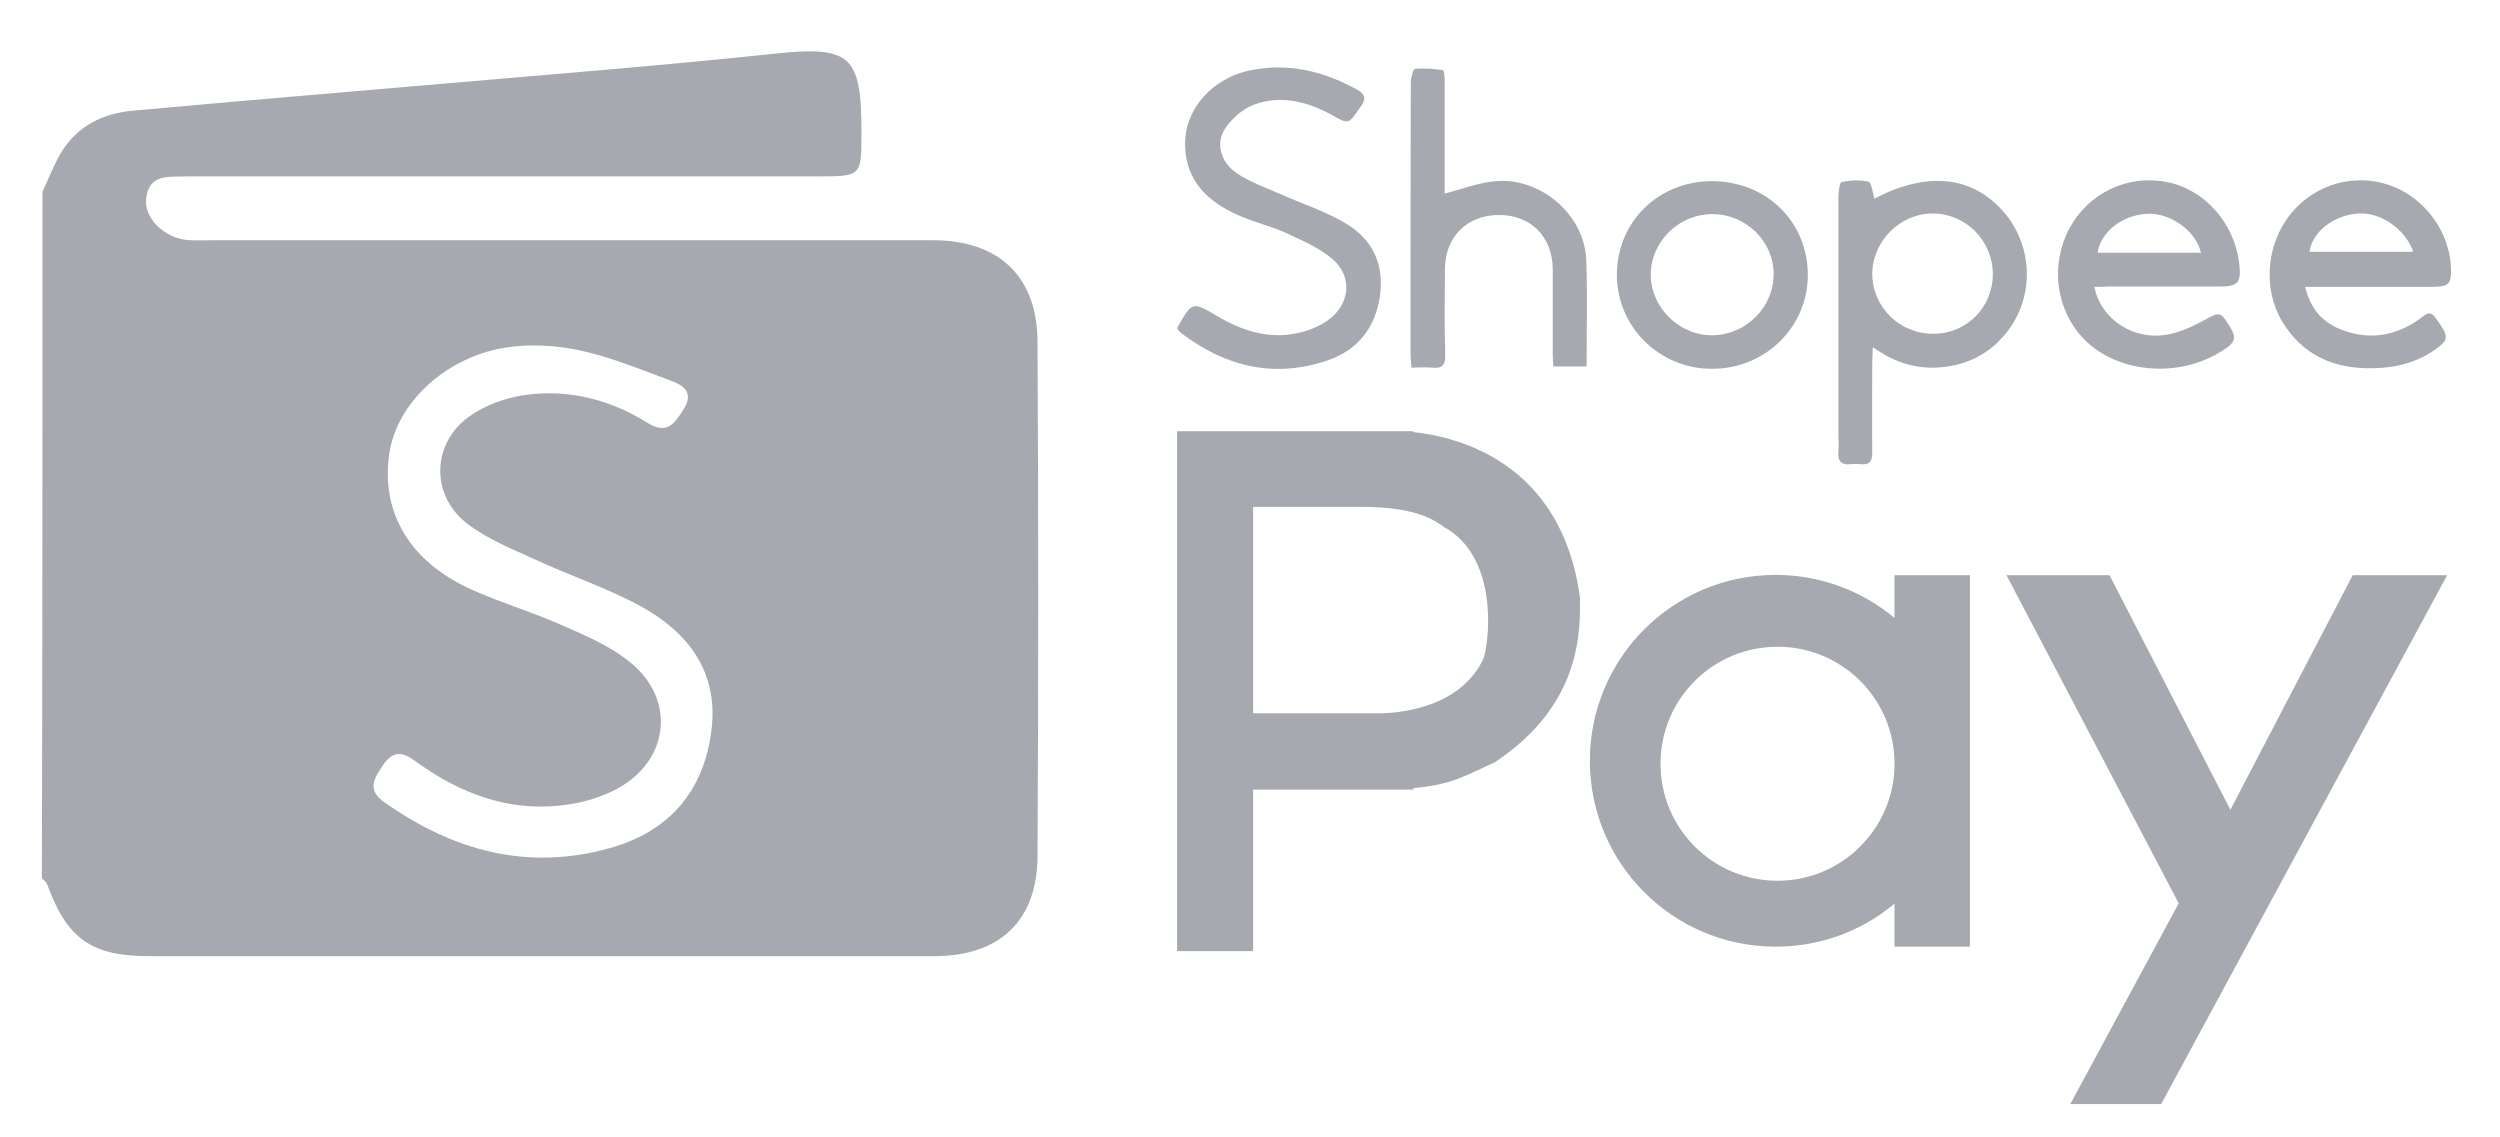 <?xml version="1.0" encoding="utf-8"?>
<!-- Generator: Adobe Illustrator 26.1.0, SVG Export Plug-In . SVG Version: 6.00 Build 0)  -->
<svg version="1.1" id="Layer_1" xmlns="http://www.w3.org/2000/svg" xmlns:xlink="http://www.w3.org/1999/xlink" x="0px" y="0px"
	 viewBox="0 0 841.9 383" style="enable-background:new 0 0 841.9 383;" xml:space="preserve">
<style type="text/css">
	.st0{fill:#A7A9B0;}
</style>
<g>
	<path class="st0" d="M14.3,64.6c2.2-4.7,4-9.6,6.7-13.9c5.4-8.4,13.8-12.5,23.5-13.4c34.8-3.2,69.7-6.1,104.5-9.1
		c36.9-3.2,73.8-6.1,110.6-10c26.9-2.9,30.6-0.1,30.5,27.1c0,13.9-0.2,14.1-14.3,14.1c-69.7,0-139.5,0-209.2,0c-1.2,0-2.3,0-3.5,0
		c-6,0.3-13.2-1.2-13.9,7.9c-0.5,6.4,6.3,12.8,13.7,13.5c2.9,0.3,5.8,0.1,8.7,0.1c80.8,0,161.6,0,242.5,0
		c22.2,0,35.2,12.1,35.3,34.2c0.3,57.8,0.3,115.6,0,173.3c-0.1,21.7-12.8,33.6-34.8,33.6c-88.1,0-176.2,0-264.4,0
		c-19.5,0-27.7-5.9-34.4-24.4c-0.3-0.7-1.1-1.2-1.7-1.8C14.3,218.7,14.3,141.7,14.3,64.6z M186,116.6c-4.7-0.4-9.5-0.4-14.6,0.3
		c-20.4,2.7-37.7,18.2-40.3,35.9c-2.9,19.7,6.8,36.3,27.6,45.7c9.8,4.4,20.2,7.5,30,11.8c8.2,3.6,16.8,7.2,23.6,12.8
		c15.5,12.6,13,33.2-4.6,42.6c-4.8,2.5-10.3,4.3-15.6,5.1c-19.6,3.2-36.8-3.2-52.4-14.6c-4.5-3.3-7.6-3.2-10.8,1.6
		c-3,4.5-5.4,8.2,0.6,12.4c23.1,16.3,48.1,23.2,75.9,15.4c20-5.6,31.7-19.2,34.2-39.8c2.4-19.2-7.6-32.6-23.4-41.4
		c-11.4-6.3-24-10.4-35.8-15.9c-7.9-3.6-16.2-6.9-23-12.1c-12.4-9.5-12.1-26.8,0.4-36c5.4-3.9,12.5-6.5,19.1-7.4
		c14.5-2,28.5,1.5,41,9.3c6.7,4.2,9.1,0.5,12.2-4.3c3.8-5.8,0-8.3-4.2-9.8C212,123,199.7,117.8,186,116.6z"/>
	<g>
		<g>
			<path class="st0" d="M631.2,66.9c17.8-9.3,32.9-7.7,43.5,4.4c9.6,11,10.5,27.3,2.2,39.1c-5.2,7.4-12.5,11.9-21.5,13.1
				c-8.7,1.2-16.8-0.9-24.7-6.6c-0.1,2.4-0.2,3.8-0.2,5.3c0,10-0.1,20.1,0,30.1c0,3.1-0.9,4.4-4.1,4c-1-0.1-2-0.1-2.9,0
				c-3.6,0.5-4.7-1.2-4.4-4.5c0.2-1.7,0-3.3,0-5c0-26.8,0-53.5,0-80.3c0-1.8,0.4-5.1,1.1-5.2c2.9-0.6,6.1-0.8,9-0.1
				C630.3,61.5,630.6,64.7,631.2,66.9z M671.1,92.3c0-11.3-9.2-20.5-20.4-20.4c-11,0.1-20.1,9.4-20.2,20.3
				c0,11.2,9.3,20.3,20.6,20.2C662.3,112.4,671.1,103.5,671.1,92.3z"/>
			<path class="st0" d="M396.4,110.5c5.1-9.1,5.1-9,13.6-4c9.3,5.5,19.2,8.3,29.9,4.9c2.5-0.8,5-1.9,7.1-3.4
				c7.6-5.3,8.7-14.7,1.8-20.7c-4.4-3.8-10.1-6.2-15.4-8.7c-5.4-2.5-11.4-3.8-16.8-6.3c-9.8-4.4-17.1-11.3-17.5-22.9
				c-0.5-12.4,9.1-23.3,22.4-25.8c12.8-2.5,24.6,0.5,35.7,6.7c2.5,1.4,2.9,3,1.2,5.4c-4.5,6.4-3.9,6.3-10.3,2.8
				c-8.1-4.4-16.9-6.5-25.7-3.3c-3.7,1.4-7.4,4.5-9.7,7.9c-3.5,5-1.7,11.6,3.9,15.3c4.3,2.9,9.4,4.7,14.2,6.8
				c7.1,3.2,14.6,5.6,21.3,9.4c9.7,5.3,14.2,13.9,12.6,25.1c-1.5,10.6-7.4,18.1-17.4,21.6c-18,6.2-34.5,2.3-49.5-9.1
				C397.2,111.8,396.9,111.2,396.4,110.5z"/>
			<path class="st0" d="M486.5,65.2c5.7-1.5,10.9-3.5,16.3-4.1c15.5-1.9,30.9,11,31.4,26.6c0.4,11.8,0.1,23.6,0.1,35.7
				c-3.9,0-7.3,0-11.2,0c-0.1-1.4-0.2-2.9-0.2-4.4c0-9.5,0-19,0-28.4c-0.1-10.9-7.4-18.2-18.1-18.2c-10.7,0-18.1,7.3-18.2,18.1
				c-0.1,9.6-0.2,19.2,0.1,28.9c0.1,3.5-1,4.8-4.5,4.4c-2.2-0.2-4.4,0-6.9,0c-0.1-2-0.3-3.4-0.3-4.9c0-30.4,0-60.8,0.1-91.2
				c0-1.6,0.8-4.4,1.4-4.5c3.1-0.3,6.3,0,9.4,0.4c0.4,0.1,0.6,2.2,0.6,3.4c0,11.4,0,22.9,0,34.3C486.5,62.7,486.5,64.1,486.5,65.2z"
				/>
			<path class="st0" d="M705.3,96.6c2.2,11,13.3,18.3,24.9,16c4.9-0.9,9.6-3.4,14-5.8c2.6-1.4,3.7-1.4,5.3,1c4.2,6.1,4,7.4-2.6,11.2
				c-14.4,8.4-34.1,6.3-44.9-4.6c-9.7-9.8-11.7-25.1-5.1-37.5c6.4-11.9,19.6-18.2,32.8-15.6c12.8,2.5,22.8,13.9,24.4,27.5
				c0.7,6.5-0.4,7.7-6.8,7.7c-12.4,0-24.8,0-37.2,0C708.6,96.6,707.1,96.6,705.3,96.6z M741.2,85.1c-1.7-7.4-10.4-13.5-18.1-13.1
				c-8.4,0.4-15.7,6.1-16.7,13.1C718,85.1,729.4,85.1,741.2,85.1z"/>
			<path class="st0" d="M776.3,96.6c1.8,7.7,6.2,12.3,12.7,14.6c9.1,3.4,17.8,1.9,25.7-3.7c1.9-1.3,3.4-3.5,5.7-0.2
				c4,5.6,4.3,6.8,0.9,9.5c-6.5,5.1-14.2,7.1-22.2,7.2c-13,0.3-23.7-4.3-30.6-15.8c-6.6-11.1-5.3-26.2,3.1-36.4
				c8.1-9.8,21.2-13.6,33.2-9.4c11.8,4.1,20.4,15.9,20.6,28.3c0.1,4.9-0.8,5.8-5.8,5.9c-12.7,0-25.3,0-38,0
				C780.1,96.6,778.6,96.6,776.3,96.6z M777.7,84.8c11.6,0,23.2,0,35,0c-2.7-7.7-11-13.4-18.5-12.9C785.8,72.5,778.8,78,777.7,84.8z
				"/>
			<path class="st0" d="M576.4,61c18.4,0,32.4,13.6,32.4,31.6c0,17.5-14.3,31.6-32.2,31.6c-17.7,0.1-32.1-14.1-32.1-31.6
				C544.5,74.8,558.3,61.1,576.4,61z M597.3,92.3c0-11.1-9.4-20.2-20.7-20.2c-11.2,0-20.6,9.2-20.7,20.3c0,11.2,9.7,20.7,20.9,20.5
				C588.1,112.7,597.3,103.4,597.3,92.3z"/>
		</g>
		<g>
			<polygon class="st0" points="675.7,193.7 710.4,193.7 751.1,272.7 792.3,193.7 824.1,193.7 727.8,371.8 697.2,371.8 733.7,304.2 
							"/>
			<path class="st0" d="M532.1,201.4c-6.1-45.7-41.1-54.3-56.2-55.9v-0.3h-5c-1.3,0-2,0-2,0H422h-25.6v25.6v69.5v25.6v54.4H422
				v-54.4h54v-0.5c13.3-1.2,17.6-4.3,27.4-8.7C533,237.1,532.1,211.9,532.1,201.4z M499.7,221.5c-7.5,16.5-27.4,18.5-34.2,18.7H422
				v-69.5h36.6c19.2,0,25.1,5,27.9,6.9C503.8,187.3,502,213.3,499.7,221.5z"/>
			<path class="st0" d="M638,193.7v14.4c-10.8-9-24.8-14.5-40-14.5c-34.6,0-62.6,28-62.6,62.6s28,62.6,62.6,62.6
				c15.2,0,29.2-5.4,40-14.5v14.5h25.4V193.7H638z M598.6,296.6c-21.8,0-39.4-17.6-39.4-39.4s17.6-39.4,39.4-39.4
				c21.8,0,39.4,17.6,39.4,39.4S620.3,296.6,598.6,296.6z"/>
		</g>
	</g>
</g>
</svg>
